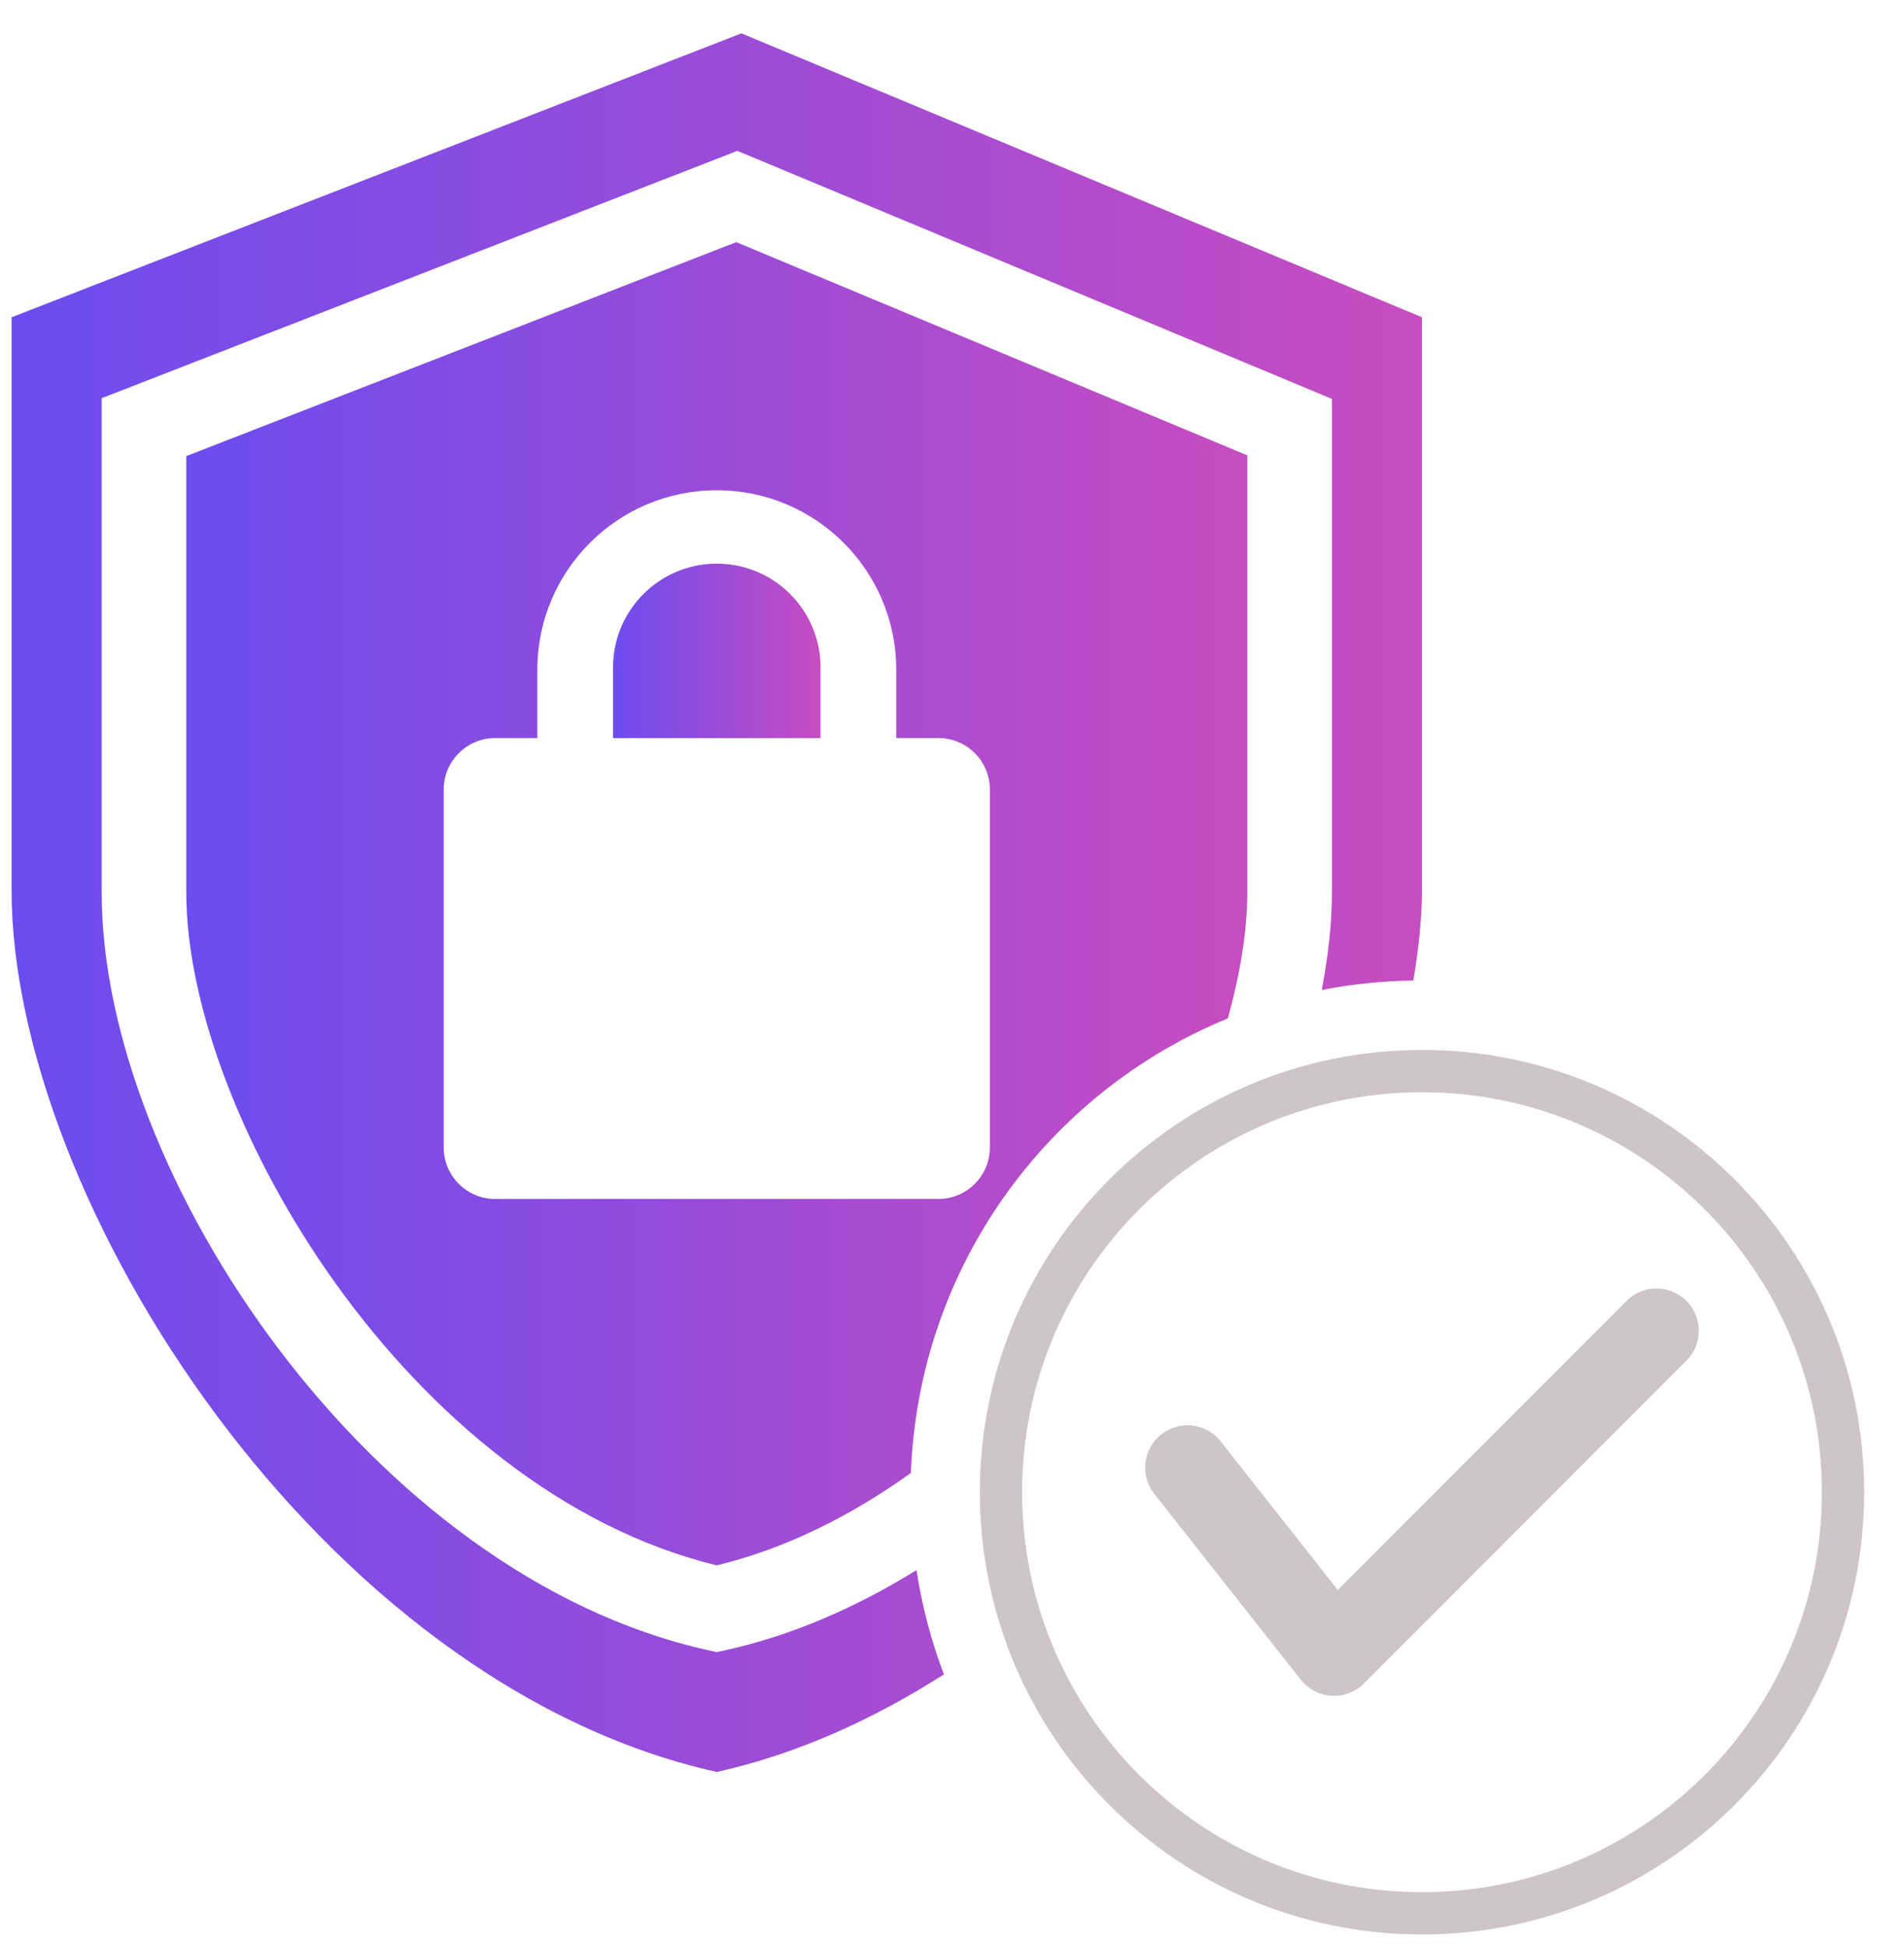 <?xml version="1.0" encoding="UTF-8"?> <svg xmlns="http://www.w3.org/2000/svg" width="45" height="46" viewBox="0 0 45 46" fill="none"><path d="M14.488 15.771V17.441H19.393V15.771C19.393 14.417 18.295 13.319 16.941 13.319C15.587 13.319 14.489 14.417 14.489 15.771H14.488Z" fill="url(#paint0_linear_11306_3669)"></path><path d="M29.019 24.065C29.313 23.004 29.479 21.992 29.479 21.093V10.76L17.401 5.722L4.403 10.778V21.094C4.403 26.322 9.655 35.219 16.941 36.99C18.589 36.589 20.126 35.811 21.529 34.806C21.71 29.945 24.746 25.818 29.019 24.065ZM10.487 27.115V18.657C10.487 17.985 11.032 17.44 11.704 17.44H12.7V15.826C12.7 13.484 14.599 11.585 16.941 11.585C19.283 11.585 21.182 13.484 21.182 15.826V17.44H22.178C22.85 17.44 23.395 17.985 23.395 18.657V27.115C23.395 27.787 22.85 28.332 22.178 28.332H11.704C11.032 28.332 10.487 27.787 10.487 27.115Z" fill="url(#paint1_linear_11306_3669)"></path><path d="M33.608 45.212C39.104 45.212 43.559 40.757 43.559 35.261C43.559 29.765 39.104 25.31 33.608 25.31C28.112 25.31 23.657 29.765 23.657 35.261C23.657 40.757 28.112 45.212 33.608 45.212Z" stroke="#D0C4CB" stroke-miterlimit="10"></path><path d="M21.661 37.102C20.245 37.978 18.734 38.642 17.158 38.992L16.941 39.04L16.724 38.992C8.791 37.229 2.403 27.759 2.403 21.093V9.409L17.427 3.565L31.479 9.426V21.093C31.479 21.829 31.389 22.603 31.239 23.394C31.94 23.255 32.664 23.181 33.404 23.169C33.525 22.433 33.607 21.714 33.607 21.039V7.497L17.523 0.788L0.274 7.497V21.039C0.274 28.331 7.566 39.789 16.941 41.872C18.831 41.452 20.63 40.637 22.309 39.566C22.009 38.78 21.792 37.957 21.661 37.102Z" fill="url(#paint2_linear_11306_3669)"></path><path d="M28.065 34.68L31.529 39.074L39.15 31.447" stroke="#D0C4CB" stroke-width="2" stroke-linecap="round" stroke-linejoin="round"></path><defs><linearGradient id="paint0_linear_11306_3669" x1="14.488" y1="15.379" x2="19.393" y2="15.379" gradientUnits="userSpaceOnUse"><stop stop-color="#6C4CEF"></stop><stop offset="1" stop-color="#C74CC1"></stop></linearGradient><linearGradient id="paint1_linear_11306_3669" x1="4.403" y1="21.356" x2="29.479" y2="21.356" gradientUnits="userSpaceOnUse"><stop stop-color="#6C4CEF"></stop><stop offset="1" stop-color="#C74CC1"></stop></linearGradient><linearGradient id="paint2_linear_11306_3669" x1="0.274" y1="21.33" x2="33.608" y2="21.33" gradientUnits="userSpaceOnUse"><stop stop-color="#6C4CEF"></stop><stop offset="1" stop-color="#C74CC1"></stop></linearGradient></defs></svg> 
